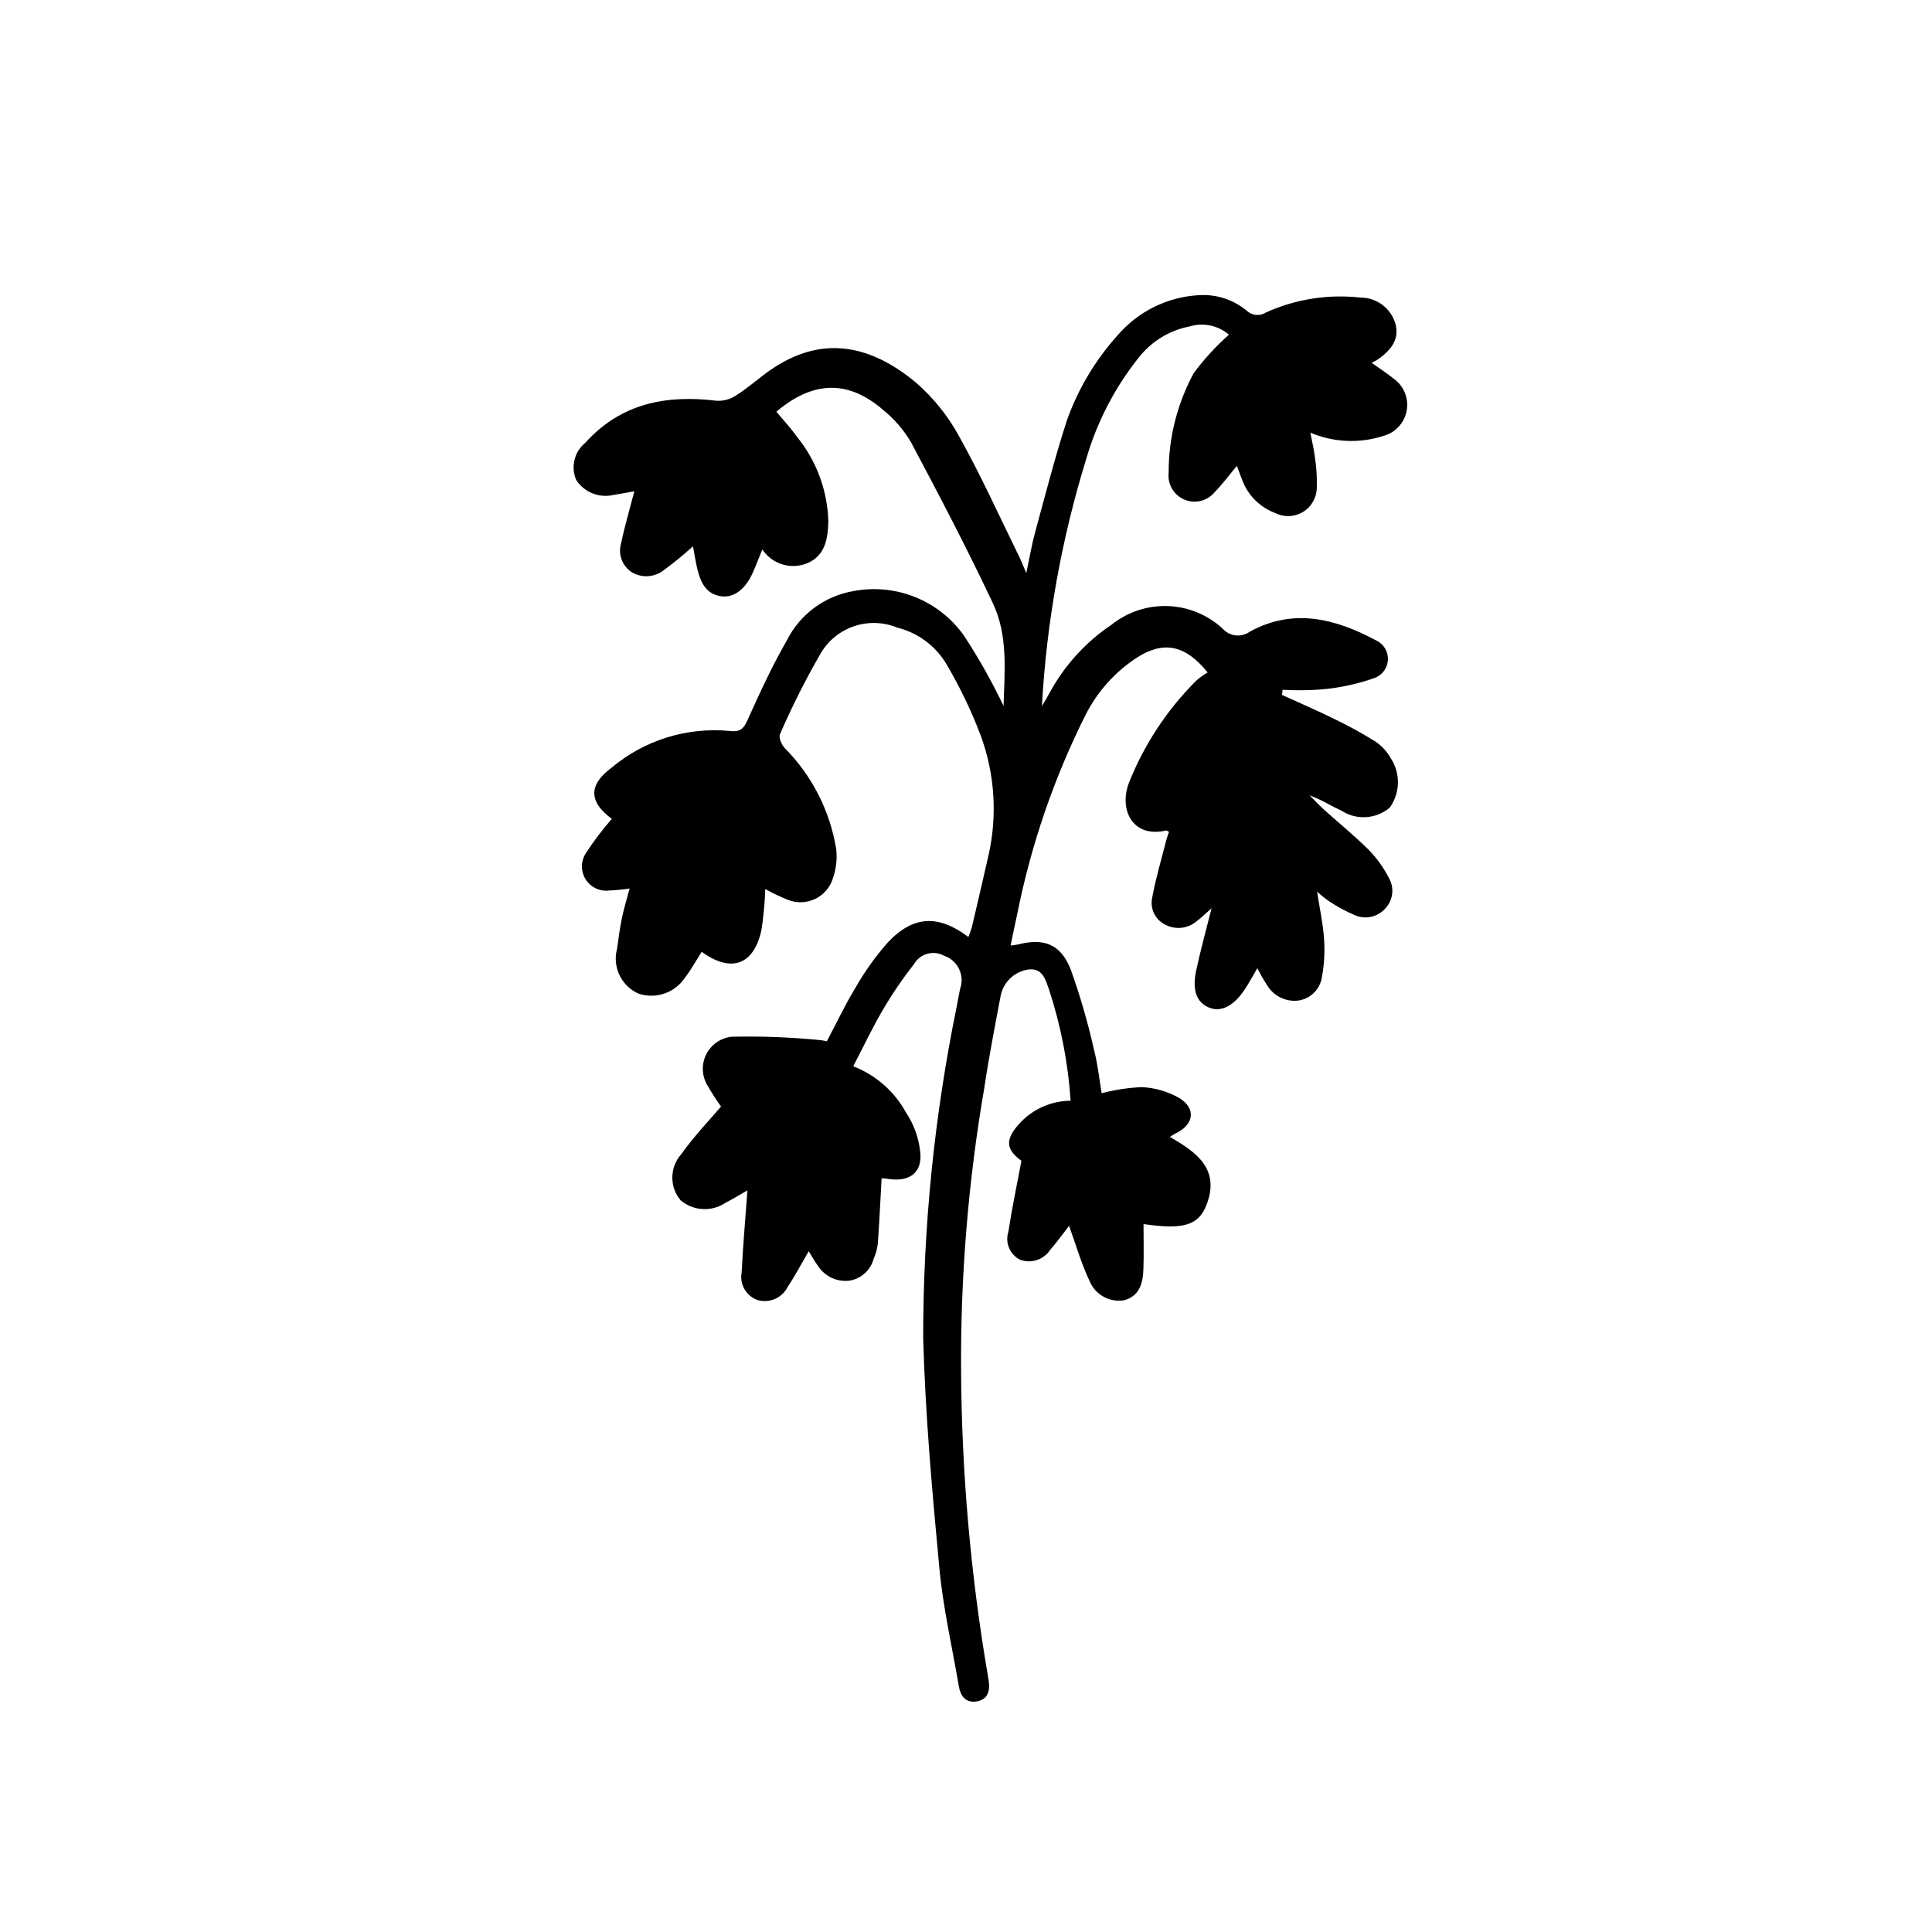<?xml version="1.0" encoding="UTF-8"?>
<!-- Uploaded to: ICON Repo, www.iconrepo.com, Generator: ICON Repo Mixer Tools -->
<svg fill="#000000" width="800px" height="800px" version="1.1" viewBox="144 144 512 512" xmlns="http://www.w3.org/2000/svg">
 <path d="m346.8 379.61c-0.113 3.641-0.449 7.273-1.012 10.875-2 9.258-8.023 11.426-15.836 5.754-1.469 2.297-2.773 4.711-4.43 6.856-2.676 4.031-7.723 5.762-12.309 4.227-4.574-2.035-6.984-7.094-5.68-11.926 0.371-2.742 0.742-5.492 1.301-8.195 0.527-2.547 1.309-5.039 2.023-7.731v-0.004c-1.781 0.27-3.578 0.445-5.379 0.527-2.527 0.328-5.008-0.867-6.328-3.047-1.32-2.18-1.23-4.93 0.227-7.019 2.043-3.129 4.305-6.109 6.769-8.918-6.051-4.453-6.324-8.949-0.051-13.574 8.695-7.297 19.953-10.797 31.254-9.723 2.606 0.344 3.629-0.398 4.703-2.777 3.25-7.211 6.562-14.438 10.504-21.285 3.488-6.891 10.031-11.715 17.645-13.012 5.492-1.039 11.168-0.48 16.352 1.609 5.184 2.09 9.66 5.625 12.895 10.188 3.922 5.973 7.434 12.207 10.508 18.656 0.258-9.141 1.234-18.598-2.809-27.176-6.797-14.426-14.203-28.574-21.691-42.66-1.914-3.266-4.394-6.16-7.328-8.547-9.293-8.07-18.586-7.883-28.379 0.395 1.805 2.184 3.769 4.277 5.414 6.602 5.223 6.391 8.164 14.344 8.355 22.594-0.137 4.422-0.805 9.066-5.738 11.02-4.305 1.691-9.203 0.141-11.754-3.715-0.984 2.398-1.746 4.449-2.656 6.434-1.934 4.211-4.981 6.461-8.266 5.981-4.035-0.59-5.43-3.695-6.281-7.133-0.5-2.019-0.793-4.086-1.176-6.106h-0.004c-2.469 2.246-5.055 4.359-7.742 6.328-2.469 1.945-5.887 2.141-8.555 0.484-2.512-1.684-3.617-4.816-2.723-7.703 0.938-4.519 2.262-8.957 3.488-13.691-1.711 0.301-3.606 0.684-5.512 0.965-3.789 0.891-7.731-0.672-9.883-3.918-1.52-3.473-0.531-7.535 2.418-9.918 9.449-10.477 21.457-12.746 34.801-11.117v-0.004c1.75 0.102 3.484-0.355 4.961-1.301 2.769-1.715 5.258-3.883 7.875-5.844 13.562-10.164 26.848-8.574 39.926 2.297v0.004c4.664 4.043 8.562 8.891 11.5 14.316 5.812 10.41 10.723 21.324 15.996 32.039 0.492 0.996 0.879 2.047 1.785 4.18 0.906-4.273 1.438-7.535 2.305-10.703 2.715-9.934 5.262-19.934 8.438-29.723 2.949-8.332 7.516-16.004 13.43-22.578 5.387-6.301 13.098-10.148 21.371-10.656 4.711-0.355 9.375 1.148 12.988 4.195 1.379 1.238 3.418 1.395 4.969 0.383 7.832-3.543 16.477-4.91 25.02-3.953 4.332-0.027 8.152 2.844 9.328 7.016 1.113 4.348-1.496 7.125-4.75 9.426v0.004c-0.508 0.309-1.039 0.59-1.582 0.836 2.305 1.652 4.102 2.793 5.738 4.137 2.731 1.879 4.125 5.172 3.57 8.438-0.551 3.269-2.949 5.918-6.148 6.793-6.359 2.062-13.246 1.758-19.398-0.852 0.469 2.477 0.969 4.492 1.203 6.535 0.418 2.598 0.586 5.234 0.504 7.867 0.039 2.656-1.316 5.144-3.57 6.555-2.254 1.41-5.082 1.535-7.457 0.336-4.078-1.516-7.289-4.746-8.773-8.836-0.461-1.156-0.875-2.332-1.375-3.664-2.023 2.426-3.777 4.82-5.836 6.914-1.926 2.394-5.199 3.231-8.035 2.051-2.84-1.184-4.555-4.094-4.211-7.148-0.031-9.23 2.262-18.32 6.668-26.434 2.746-3.684 5.863-7.082 9.305-10.133-2.871-2.469-6.809-3.297-10.43-2.191-5.113 0.992-9.723 3.723-13.051 7.731-6.527 8.031-11.383 17.285-14.285 27.219-6.598 21.328-10.559 43.379-11.797 65.668 0.84-1.441 1.477-2.481 2.059-3.547 3.914-7.234 9.527-13.41 16.359-17.996 4.223-3.398 9.531-5.164 14.953-4.973 5.418 0.191 10.59 2.324 14.566 6.016 1.828 2.043 4.902 2.383 7.133 0.785 11.508-6.348 22.715-3.477 33.438 2.269 1.988 0.891 3.246 2.887 3.191 5.066-0.059 2.176-1.418 4.106-3.453 4.891-4.578 1.629-9.348 2.66-14.195 3.07-3.422 0.254-6.859 0.285-10.285 0.086l-0.121 1.371c4.633 2.117 9.316 4.133 13.887 6.379v0.004c3.734 1.793 7.367 3.789 10.883 5.984 1.656 1.133 3.035 2.629 4.019 4.379 2.637 4 2.539 9.211-0.246 13.113-3.578 3.031-8.707 3.394-12.676 0.895-2.82-1.32-5.469-3.008-8.586-4.156 1.32 1.309 2.59 2.676 3.969 3.922 3.926 3.543 8.055 6.879 11.789 10.613 2.094 2.156 3.856 4.613 5.223 7.289 1.547 2.594 1.195 5.898-0.859 8.109-1.977 2.281-5.188 3.043-7.977 1.895-2.414-1.02-4.731-2.266-6.918-3.719-1.133-0.789-2.211-1.648-3.234-2.578 0.703 4.535 1.582 8.477 1.848 12.453 0.246 3.371 0.062 6.758-0.543 10.078-0.438 3.266-2.984 5.844-6.242 6.324-3.219 0.41-6.391-1.074-8.141-3.809-1.016-1.531-1.934-3.125-2.75-4.769-1.199 2.035-2.184 3.891-3.336 5.633-2.977 4.504-6.406 6.164-9.594 4.762-3.195-1.41-4.398-4.562-3.269-9.828 1.176-5.484 2.684-10.898 4.07-16.449-1.344 1.18-2.57 2.41-3.953 3.438-2.269 1.941-5.481 2.336-8.152 1-2.773-1.258-4.289-4.285-3.629-7.258 0.945-5.16 2.461-10.219 3.754-15.316 0.18-0.711 0.461-1.398 0.691-2.086-0.336-0.176-0.582-0.422-0.758-0.383-8.789 2.062-12.535-5.34-9.906-12.504 4.039-10.215 10.141-19.488 17.926-27.238 0.926-0.805 1.926-1.52 2.996-2.125-5.922-7.34-11.676-8.43-18.652-4.012-5.844 3.789-10.578 9.055-13.723 15.266-8.344 16.668-14.422 34.371-18.074 52.648-0.605 2.66-1.125 5.336-1.781 8.453 0.984-0.133 1.445-0.152 1.883-0.266 6.867-1.766 11.344-0.203 14.035 6.566 2.535 7.078 4.625 14.309 6.258 21.645 0.93 3.613 1.309 7.371 1.961 11.195h-0.004c3.477-0.91 7.039-1.449 10.625-1.617 3.461 0.168 6.832 1.137 9.848 2.836 4.633 2.762 4.027 7.09-0.828 9.406-0.434 0.207-0.832 0.496-1.582 0.953 7.113 4.07 13.336 8.543 9.754 17.93-2.117 5.555-6.172 6.715-16.719 5.172 0 3.957 0.105 7.906-0.031 11.848-0.125 3.668-0.91 7.164-5.078 8.336v0.004c-3.902 0.66-7.742-1.484-9.219-5.156-2.172-4.594-3.582-9.547-5.406-14.566-1.613 2.07-3.18 4.281-4.961 6.309h-0.004c-1.711 2.656-5.035 3.769-8.004 2.68-2.734-1.367-4.055-4.527-3.109-7.434 0.934-6.168 2.231-12.281 3.453-18.793-4.242-3.07-4.449-5.781-0.105-10.316 3.457-3.551 8.191-5.566 13.145-5.602-0.676-10.066-2.613-20.008-5.766-29.59-0.875-2.293-1.492-5.383-5.047-5.234-3.738 0.379-6.824 3.09-7.68 6.746-1.535 8.156-3.137 16.312-4.359 24.52-4.281 24.828-6.348 49.984-6.18 75.18 0.16 27.078 2.539 54.094 7.106 80.785 0.098 0.492 0.168 0.992 0.238 1.492 0.383 2.742-0.438 4.934-3.394 5.316-2.738 0.355-4.106-1.457-4.539-4.004-1.77-10.41-4.168-20.762-5.156-31.246-1.91-20.289-3.734-40.633-4.293-60.992l-0.004-0.004c-0.02-29.477 2.945-58.879 8.848-87.758 0.285-1.609 0.617-3.211 0.922-4.816 0.633-1.73 0.535-3.644-0.262-5.305s-2.234-2.93-3.981-3.519c-2.816-1.547-6.356-0.555-7.957 2.231-3.023 3.844-5.781 7.887-8.25 12.109-2.797 4.758-5.156 9.77-7.859 14.961v-0.004c5.973 2.316 10.934 6.672 14.004 12.293 2.066 3.098 3.352 6.652 3.738 10.355 0.676 5.418-2.727 8.039-8.23 7.234-0.734-0.105-1.477-0.152-1.992-0.203-0.328 5.859-0.59 11.594-1.004 17.32v-0.004c-0.16 1.375-0.527 2.719-1.09 3.984-0.789 3.008-3.254 5.281-6.316 5.824-3.34 0.453-6.637-1.074-8.457-3.91-0.895-1.191-1.598-2.523-2.453-3.894-1.902 3.266-3.566 6.469-5.562 9.445-1.473 2.965-4.859 4.441-8.031 3.5-2.996-1.078-4.766-4.172-4.18-7.297 0.355-7.144 0.988-14.277 1.535-21.754-1.945 1.105-3.797 2.269-5.742 3.246-3.668 2.504-8.555 2.258-11.953-0.605-2.992-3.531-2.938-8.727 0.129-12.199 3.469-4.867 7.66-9.223 10.57-12.66-1.379-1.914-2.652-3.902-3.805-5.961-1.348-2.504-1.359-5.519-0.031-8.035 1.332-2.516 3.824-4.207 6.656-4.504 7.875-0.18 15.754 0.125 23.594 0.91 0.551 0.066 1.094 0.168 1.629 0.301 2.555-4.836 4.859-9.734 7.66-14.328 2.43-4.258 5.293-8.246 8.543-11.914 6.688-7.102 13.363-7.387 21.297-1.406 0.367-0.875 0.688-1.77 0.953-2.68 1.496-6.363 2.973-12.734 4.422-19.105v-0.004c2.312-10.371 1.637-21.184-1.949-31.188-2.508-6.703-5.602-13.176-9.238-19.34-2.875-4.836-7.57-8.316-13.031-9.664-3.738-1.543-7.91-1.641-11.715-0.281-3.805 1.363-6.973 4.086-8.883 7.648-3.879 6.754-7.375 13.723-10.477 20.871-0.402 0.867 0.414 2.781 1.242 3.672 7.242 7.289 12.02 16.66 13.66 26.805 0.289 2.613-0.012 5.258-0.883 7.738-0.738 2.391-2.438 4.359-4.691 5.441-2.254 1.082-4.856 1.18-7.18 0.266-2.078-0.828-4.098-1.789-6.051-2.875z"/>
</svg>
